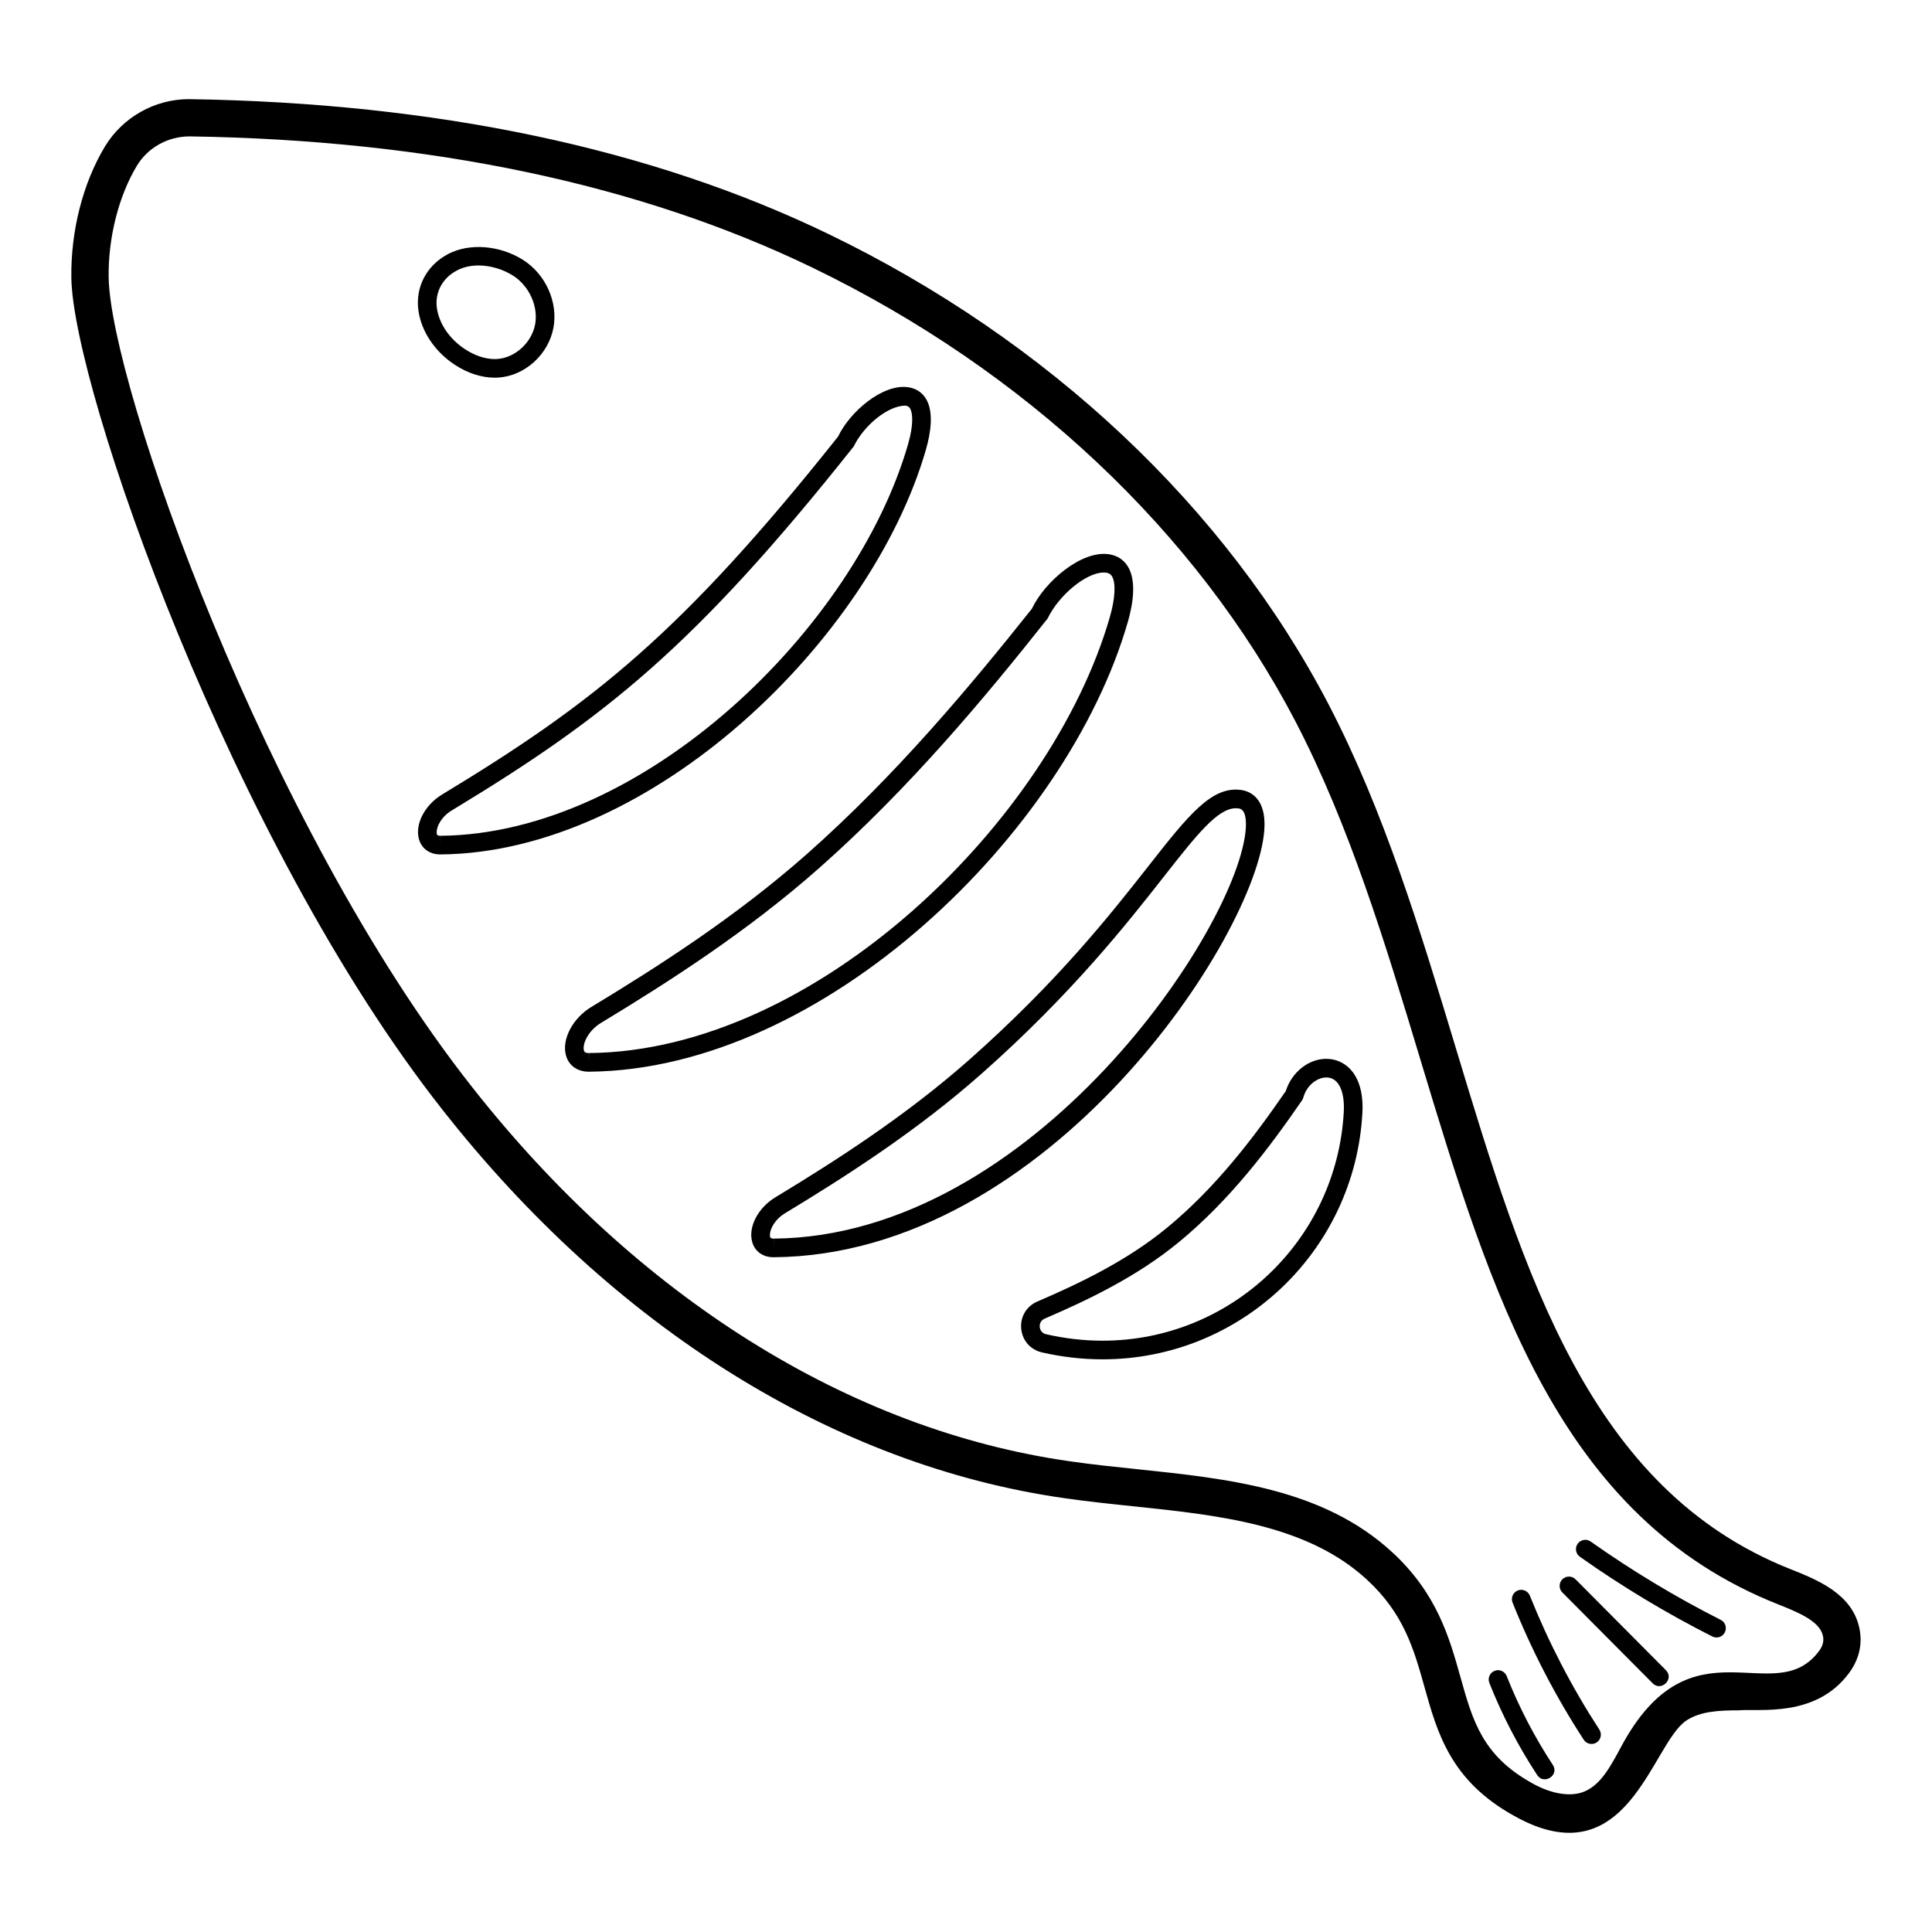 <?xml version="1.0" encoding="UTF-8"?>
<!-- Uploaded to: SVG Repo, www.svgrepo.com, Generator: SVG Repo Mixer Tools -->
<svg fill="#000000" width="800px" height="800px" version="1.1" viewBox="144 144 512 512" xmlns="http://www.w3.org/2000/svg">
 <g>
  <path d="m618.57 559.87c-53.402-21.109-70.609-78.047-88.82-138.32-9.281-30.711-18.875-62.465-33.668-90.895-27.223-52.223-74.277-96.48-132.49-124.62-47.059-22.742-103.97-34.777-169.55-35.762-9.031 0-17.543 4.801-22.223 12.535-5.832 9.656-9.082 22.348-8.914 34.816 0.398 29.066 42.344 149.44 98.43 220.57 45.34 57.66 103.86 94.184 164.76 102.84 5.938 0.859 12.035 1.5 18.16 2.137 22.676 2.371 46.129 4.824 61.996 19.453 9.809 9.031 12.453 18.48 15.258 28.484 3.414 12.203 6.945 24.82 23.762 34.121 30.184 16.957 36.367-19.176 45.645-25.277 3.738-2.488 8.859-2.695 13.781-2.695 5.606-0.5 20.457 2.043 29.297-9.852 2.734-3.684 3.676-7.875 2.719-12.102-1.992-8.984-11.121-12.629-18.148-15.438zm7.504 21.652c-11.84 15.941-33.836-9.285-52.418 25.312-2.918 5.434-5.438 10.125-9.777 11.934-3.578 1.516-8.742 0.668-13.785-2.168-13.227-7.312-15.801-16.512-19.062-28.156-2.91-10.387-6.203-22.156-18.078-33.086-18.273-16.848-43.383-19.473-67.66-22.016-5.996-0.621-11.965-1.246-17.789-2.09-58.383-8.301-114.64-43.52-158.4-99.176-54.891-69.617-95.926-186.53-96.312-214.59-0.145-10.516 2.66-21.57 7.492-29.574 2.898-4.789 8.172-7.766 14.004-7.766h0.004c63.738 0.961 119.25 12.66 165 34.777 56.316 27.215 101.78 69.938 128.03 120.29 14.363 27.605 23.824 58.914 32.973 89.188 18.922 62.633 36.801 121.79 94.977 144.79 5.129 2.051 10.941 4.371 11.809 8.281 0.199 0.895 0.312 2.273-1.008 4.059z"/>
  <path d="m565.54 552.52c-1.098-0.785-2.648-0.52-3.445 0.59-0.785 1.113-0.527 2.656 0.59 3.445 11.141 7.883 22.949 14.992 35.098 21.133 1.234 0.617 2.707 0.117 3.316-1.09 0.617-1.215 0.125-2.699-1.09-3.316-11.926-6.035-23.523-13.02-34.469-20.762z"/>
  <path d="m561.54 562.54c-0.965-0.977-2.527-0.965-3.492-0.012-0.965 0.961-0.969 2.523-0.008 3.492l23.934 24.074c2.262 2.285 5.816-1.145 3.504-3.481z"/>
  <path d="m549.43 566.87c-0.508-1.266-1.949-1.883-3.207-1.375-1.27 0.508-1.883 1.945-1.375 3.207 5.07 12.688 11.418 24.914 18.859 36.344 0.742 1.145 2.269 1.469 3.414 0.723 1.145-0.742 1.465-2.269 0.723-3.414-7.269-11.164-13.461-23.105-18.414-35.484z"/>
  <path d="m543.29 588.18c-0.508-1.277-1.957-1.895-3.203-1.391-1.27 0.5-1.891 1.938-1.391 3.203 3.375 8.527 7.641 16.742 12.68 24.422 1.762 2.695 5.945 0.055 4.129-2.711-4.856-7.391-8.965-15.309-12.215-23.523z"/>
  <path d="m495.48 424.6c-4.719 0-9.172 3.57-10.738 8.551-8.203 11.906-18.371 25.477-31.617 36.336-10.66 8.742-23.285 14.727-34.219 19.43-2.883 1.238-4.566 4.062-4.277 7.191 0.285 3.125 2.445 5.594 5.504 6.293 5.324 1.219 10.727 1.836 16.059 1.836 36.609 0 66.855-28.684 68.855-65.305 0.352-6.406-1.562-9.852-3.231-11.609-1.668-1.762-3.918-2.723-6.336-2.723zm-59.293 74.699c-4.961 0-9.988-0.578-14.957-1.711-1.434-0.328-1.652-1.559-1.688-1.93-0.035-0.371-0.039-1.625 1.312-2.211 11.258-4.836 24.262-11.016 35.402-20.141 13.832-11.344 24.328-25.41 32.777-37.676 0.152-0.227 0.27-0.473 0.344-0.738 0.965-3.477 3.863-5.356 6.102-5.356 1.078 0 2.008 0.395 2.75 1.18 1.414 1.496 2.082 4.316 1.887 7.945-1.867 34.004-29.941 60.637-63.93 60.637z"/>
  <path d="m479.06 363.93c0.605-8.633-4.027-10.262-6.043-10.559-7.801-1.188-13.984 6.535-24.457 19.883-10.184 12.969-24.133 30.738-47.703 51.594-16.918 14.957-35.469 26.824-51.383 36.457-4.602 2.785-7.238 7.867-6.137 11.816 0.711 2.543 2.836 4.062 5.688 4.062h0.062c72.828-0.625 128.02-85.277 129.97-113.25zm-130.01 108.31-0.023 2.469v-2.469c-0.805 0-0.875-0.238-0.93-0.449-0.332-1.191 0.699-4.309 3.938-6.266 16.105-9.75 34.895-21.766 52.098-36.988 23.91-21.152 38.598-39.855 48.316-52.238 8.562-10.902 14.215-18.109 19.055-18.109 0.266 0 0.531 0.02 0.797 0.059 1.809 0.27 2 3.055 1.844 5.336-1.82 26.023-56.297 108.07-125.09 108.66z"/>
  <path d="m389.4 263.07c1.215-4.219 2.18-9.996-0.105-13.543-1.031-1.605-2.617-2.613-4.586-2.902-6.805-1.008-15.531 6.551-18.609 13.07-41.41 52.055-64.852 70.598-104.94 94.859-4.602 2.781-7.238 7.867-6.137 11.816 0.711 2.543 2.836 4.062 5.688 4.062h0.062c56.09-0.48 114.17-57.078 128.63-107.36zm-128.67 102.42-0.023 2.469v-2.469c-0.805 0-0.871-0.234-0.93-0.449-0.332-1.191 0.699-4.309 3.938-6.266 40.625-24.586 64.367-43.359 106.54-96.477 2.676-5.547 9.035-10.801 13.672-10.801h0.051c0.695 0.105 0.969 0.395 1.164 0.695 0.754 1.168 1.016 4.273-0.488 9.508-13.98 48.613-69.949 103.33-123.93 103.79z"/>
  <path d="m442.89 308.82c1.332-4.637 2.398-10.98-0.082-14.832-1.109-1.723-2.809-2.793-4.918-3.106-7.266-1.098-17.012 7.211-20.43 14.438-16.289 20.477-36.109 44.207-59.59 64.977-18.816 16.641-39.461 29.848-57.18 40.57-4.934 2.984-7.879 8.621-6.699 12.832 0.75 2.699 3.016 4.312 6.055 4.312h0.07c62.246-0.527 126.71-63.363 142.77-119.19zm-142.81 114.25-0.035 2.469v-2.469c-1.102 0-1.223-0.418-1.297-0.699-0.453-1.629 1.039-5.184 4.5-7.277 17.906-10.84 38.785-24.195 57.891-41.098 23.766-21.02 43.758-44.957 60.477-66.066 3.023-6.273 10.254-12.207 14.875-12.207 0.23 0 0.453 0.016 0.668 0.043 0.703 0.105 1.152 0.375 1.492 0.898 1.105 1.719 0.906 5.856-0.512 10.797-15.574 54.152-77.93 115.1-138.06 115.61z"/>
  <path d="m264.54 240.68c3.414 2.231 7.066 3.41 10.566 3.41l0.945-0.027c7.043-0.438 13.332-6.141 14.629-13.27 1.23-6.793-2.117-14.184-8.148-17.965-6.106-3.828-14.156-4.496-19.828-1.48-5.668 3.016-8.668 8.727-7.824 14.914 0.758 5.566 4.367 10.953 9.66 14.418zm0.484-24.973c1.688-0.902 3.641-1.355 5.809-1.355 3.074 0 6.383 0.969 9.078 2.664 4.293 2.691 6.777 8.113 5.91 12.895-0.887 4.875-5.312 8.93-10.07 9.223l-0.641 0.02c-3.203 0-6.047-1.418-7.867-2.609-4.109-2.684-6.898-6.777-7.469-10.945-0.555-4.082 1.457-7.875 5.25-9.891z"/>
 </g>
</svg>